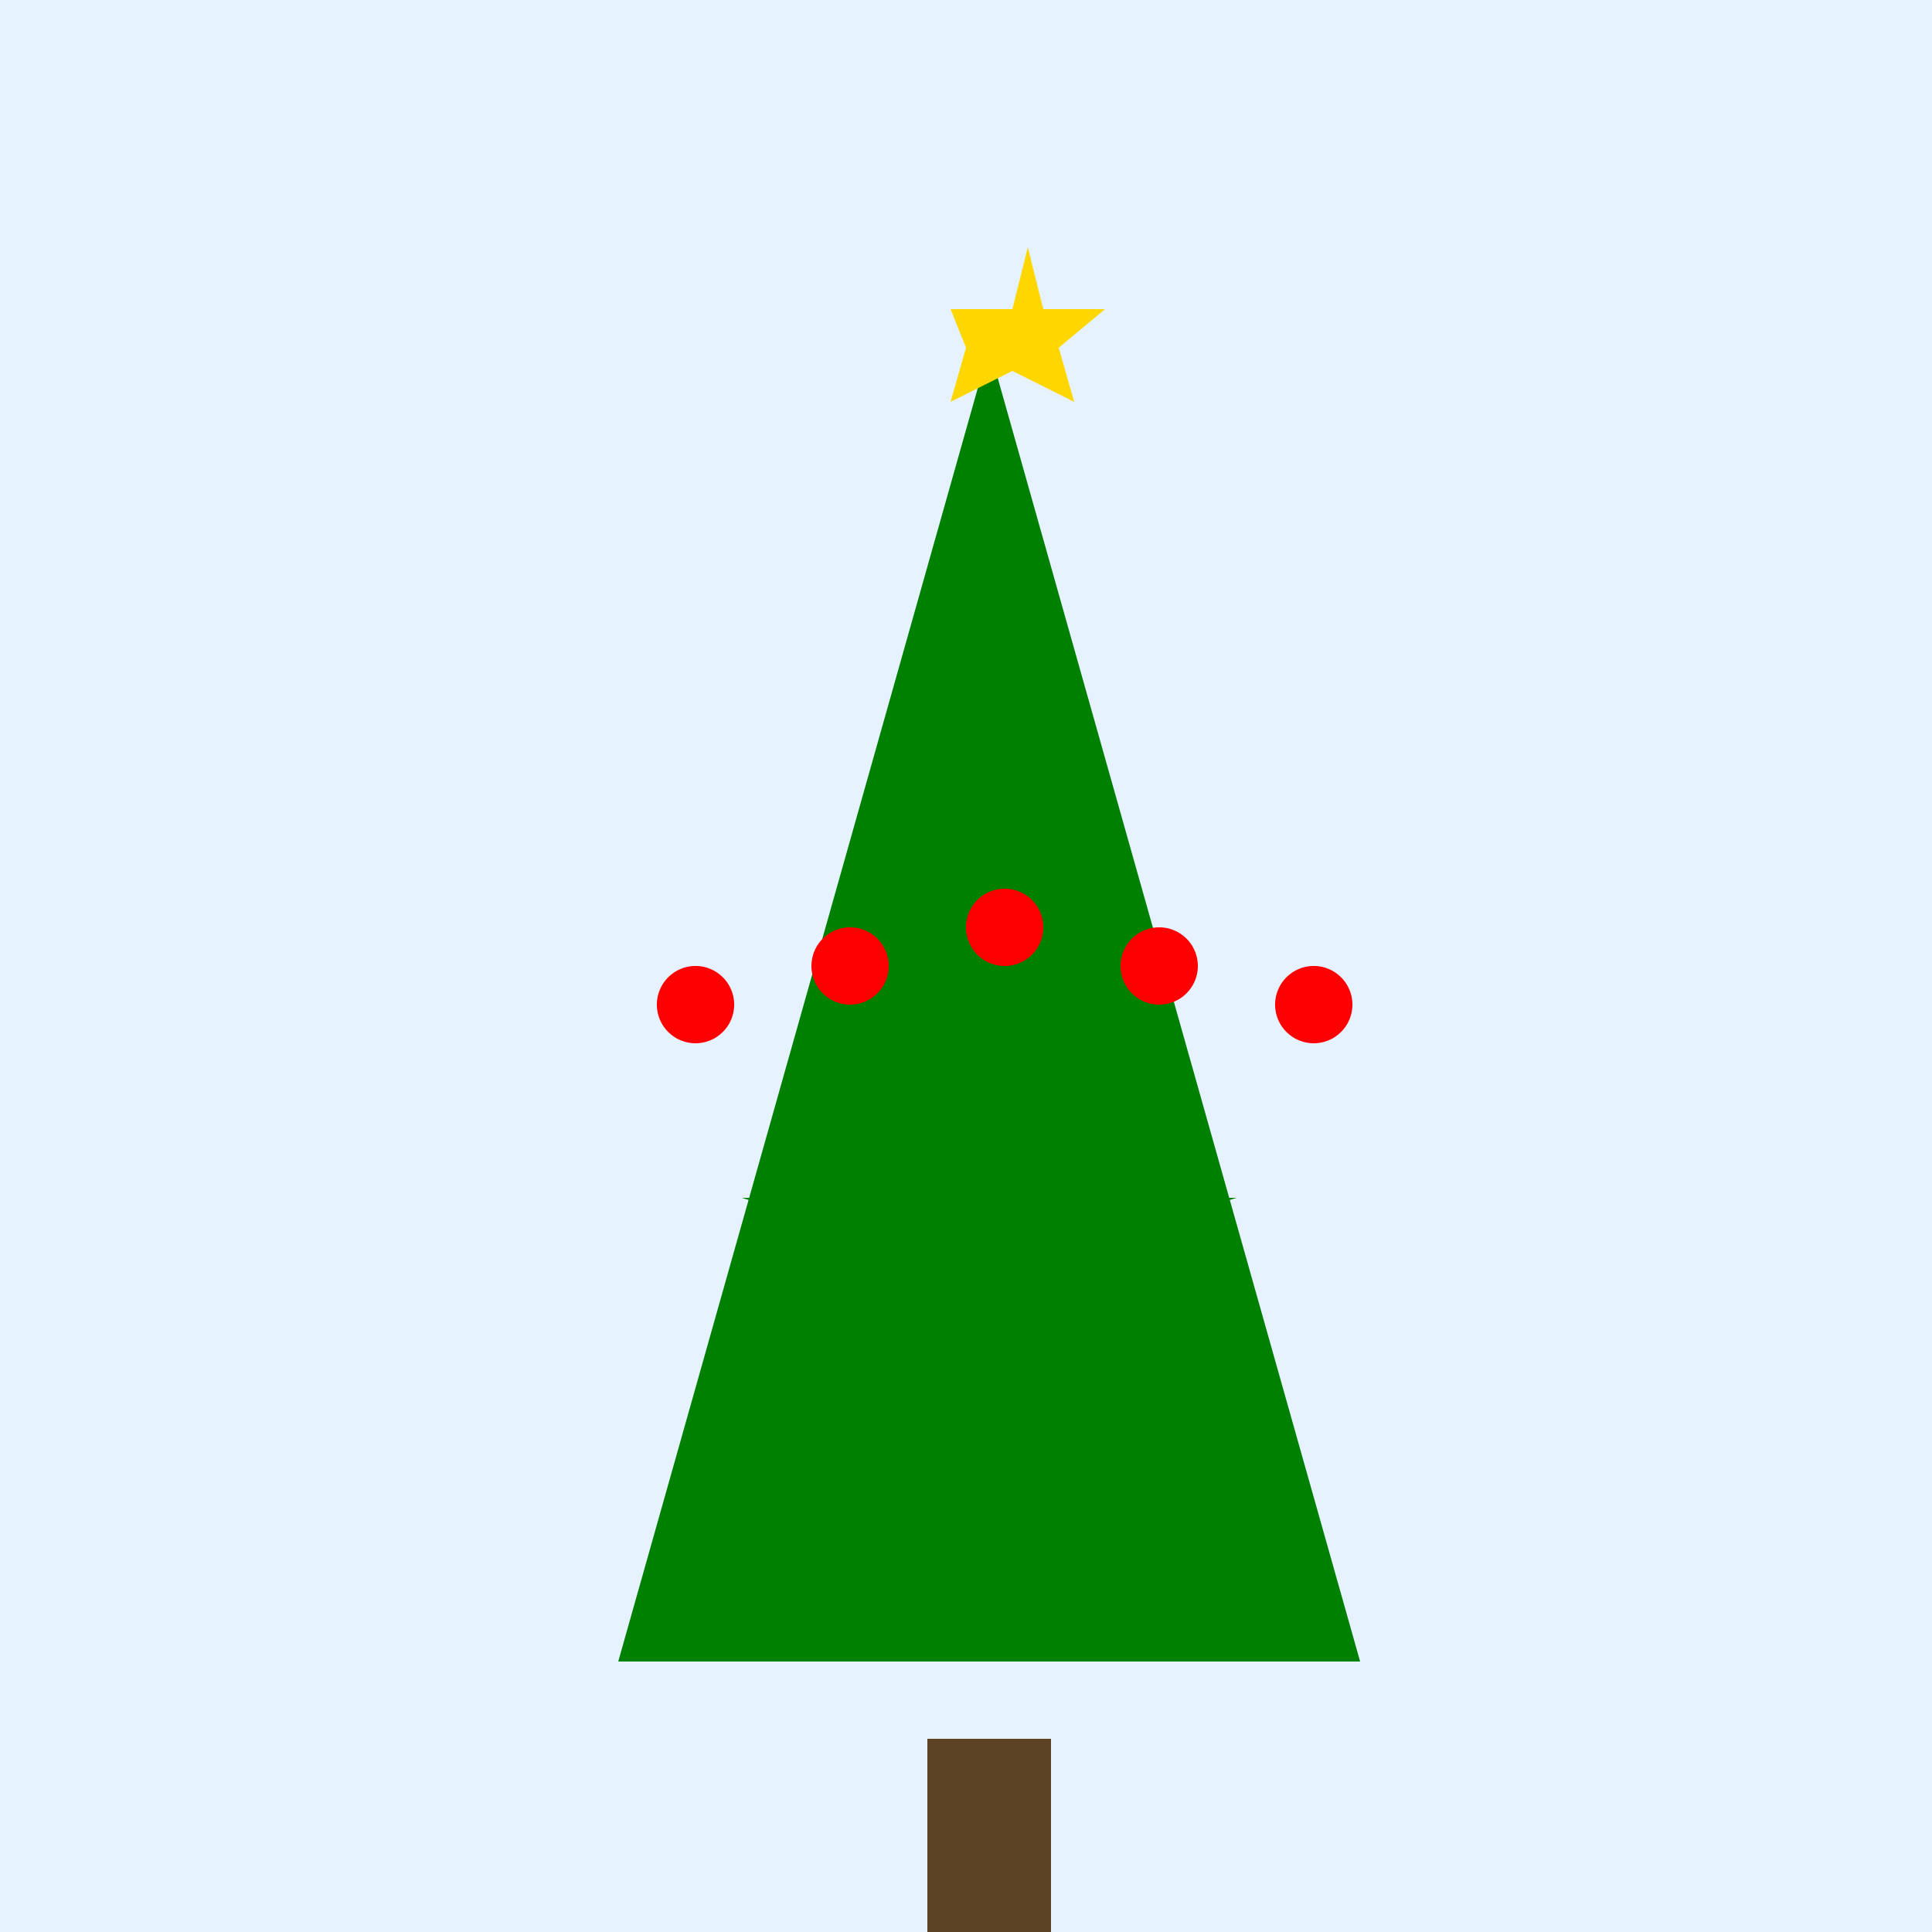 <!--

Generated by DrawGPT.
Free, open source, AI generated images in SVG, PNG, and HTML Canvas format.
https://drawgpt.ai

Created: 2024-01-16T13:58:49.129Z
Link: https://drawgpt.ai/prompt/140436/

-->
<svg xmlns="http://www.w3.org/2000/svg" xmlns:xlink="http://www.w3.org/1999/xlink" width="500" height="500"><defs/><g><rect fill="#e6f2ff" stroke="none" x="0" y="0" width="512" height="512"/><rect fill="#5c4326" stroke="none" x="240" y="450" width="32" height="60"/><path fill="#008000" stroke="none" paint-order="stroke fill markers" d=" M 256 90 L 160 430 L 352 430 Z"/><path fill="#008000" stroke="none" paint-order="stroke fill markers" d=" M 256 150 L 192 390 L 320 390 Z"/><path fill="#008000" stroke="none" paint-order="stroke fill markers" d=" M 256 210 L 224 350 L 288 350 Z"/><path fill="#008000" stroke="none" paint-order="stroke fill markers" d=" M 256 270 L 256 310 L 288 310 L 256 350 L 288 350 L 256 390 Z"/><path fill="#008000" stroke="none" paint-order="stroke fill markers" d=" M 256 330 L 192 310 L 320 310 Z"/><path fill="#008000" stroke="none" paint-order="stroke fill markers" d=" M 256 390 L 160 390 L 352 390 Z"/><path fill="#ff0000" stroke="none" paint-order="stroke fill markers" d=" M 190 260 A 10 10 0 1 1 190 259.99"/><path fill="#ff0000" stroke="none" paint-order="stroke fill markers" d=" M 230 250 A 10 10 0 1 1 230 249.99"/><path fill="#ff0000" stroke="none" paint-order="stroke fill markers" d=" M 270 240 A 10 10 0 1 1 270 239.99"/><path fill="#ff0000" stroke="none" paint-order="stroke fill markers" d=" M 310 250 A 10 10 0 1 1 310 249.99"/><path fill="#ff0000" stroke="none" paint-order="stroke fill markers" d=" M 350 260 A 10 10 0 1 1 350 259.99"/><path fill="#ffd700" stroke="none" paint-order="stroke fill markers" d=" M 246 80 L 262 80 L 266 64 L 270 80 L 286 80 L 274 90 L 278 104 L 262 96 L 246 104 L 250 90 Z"/></g></svg>